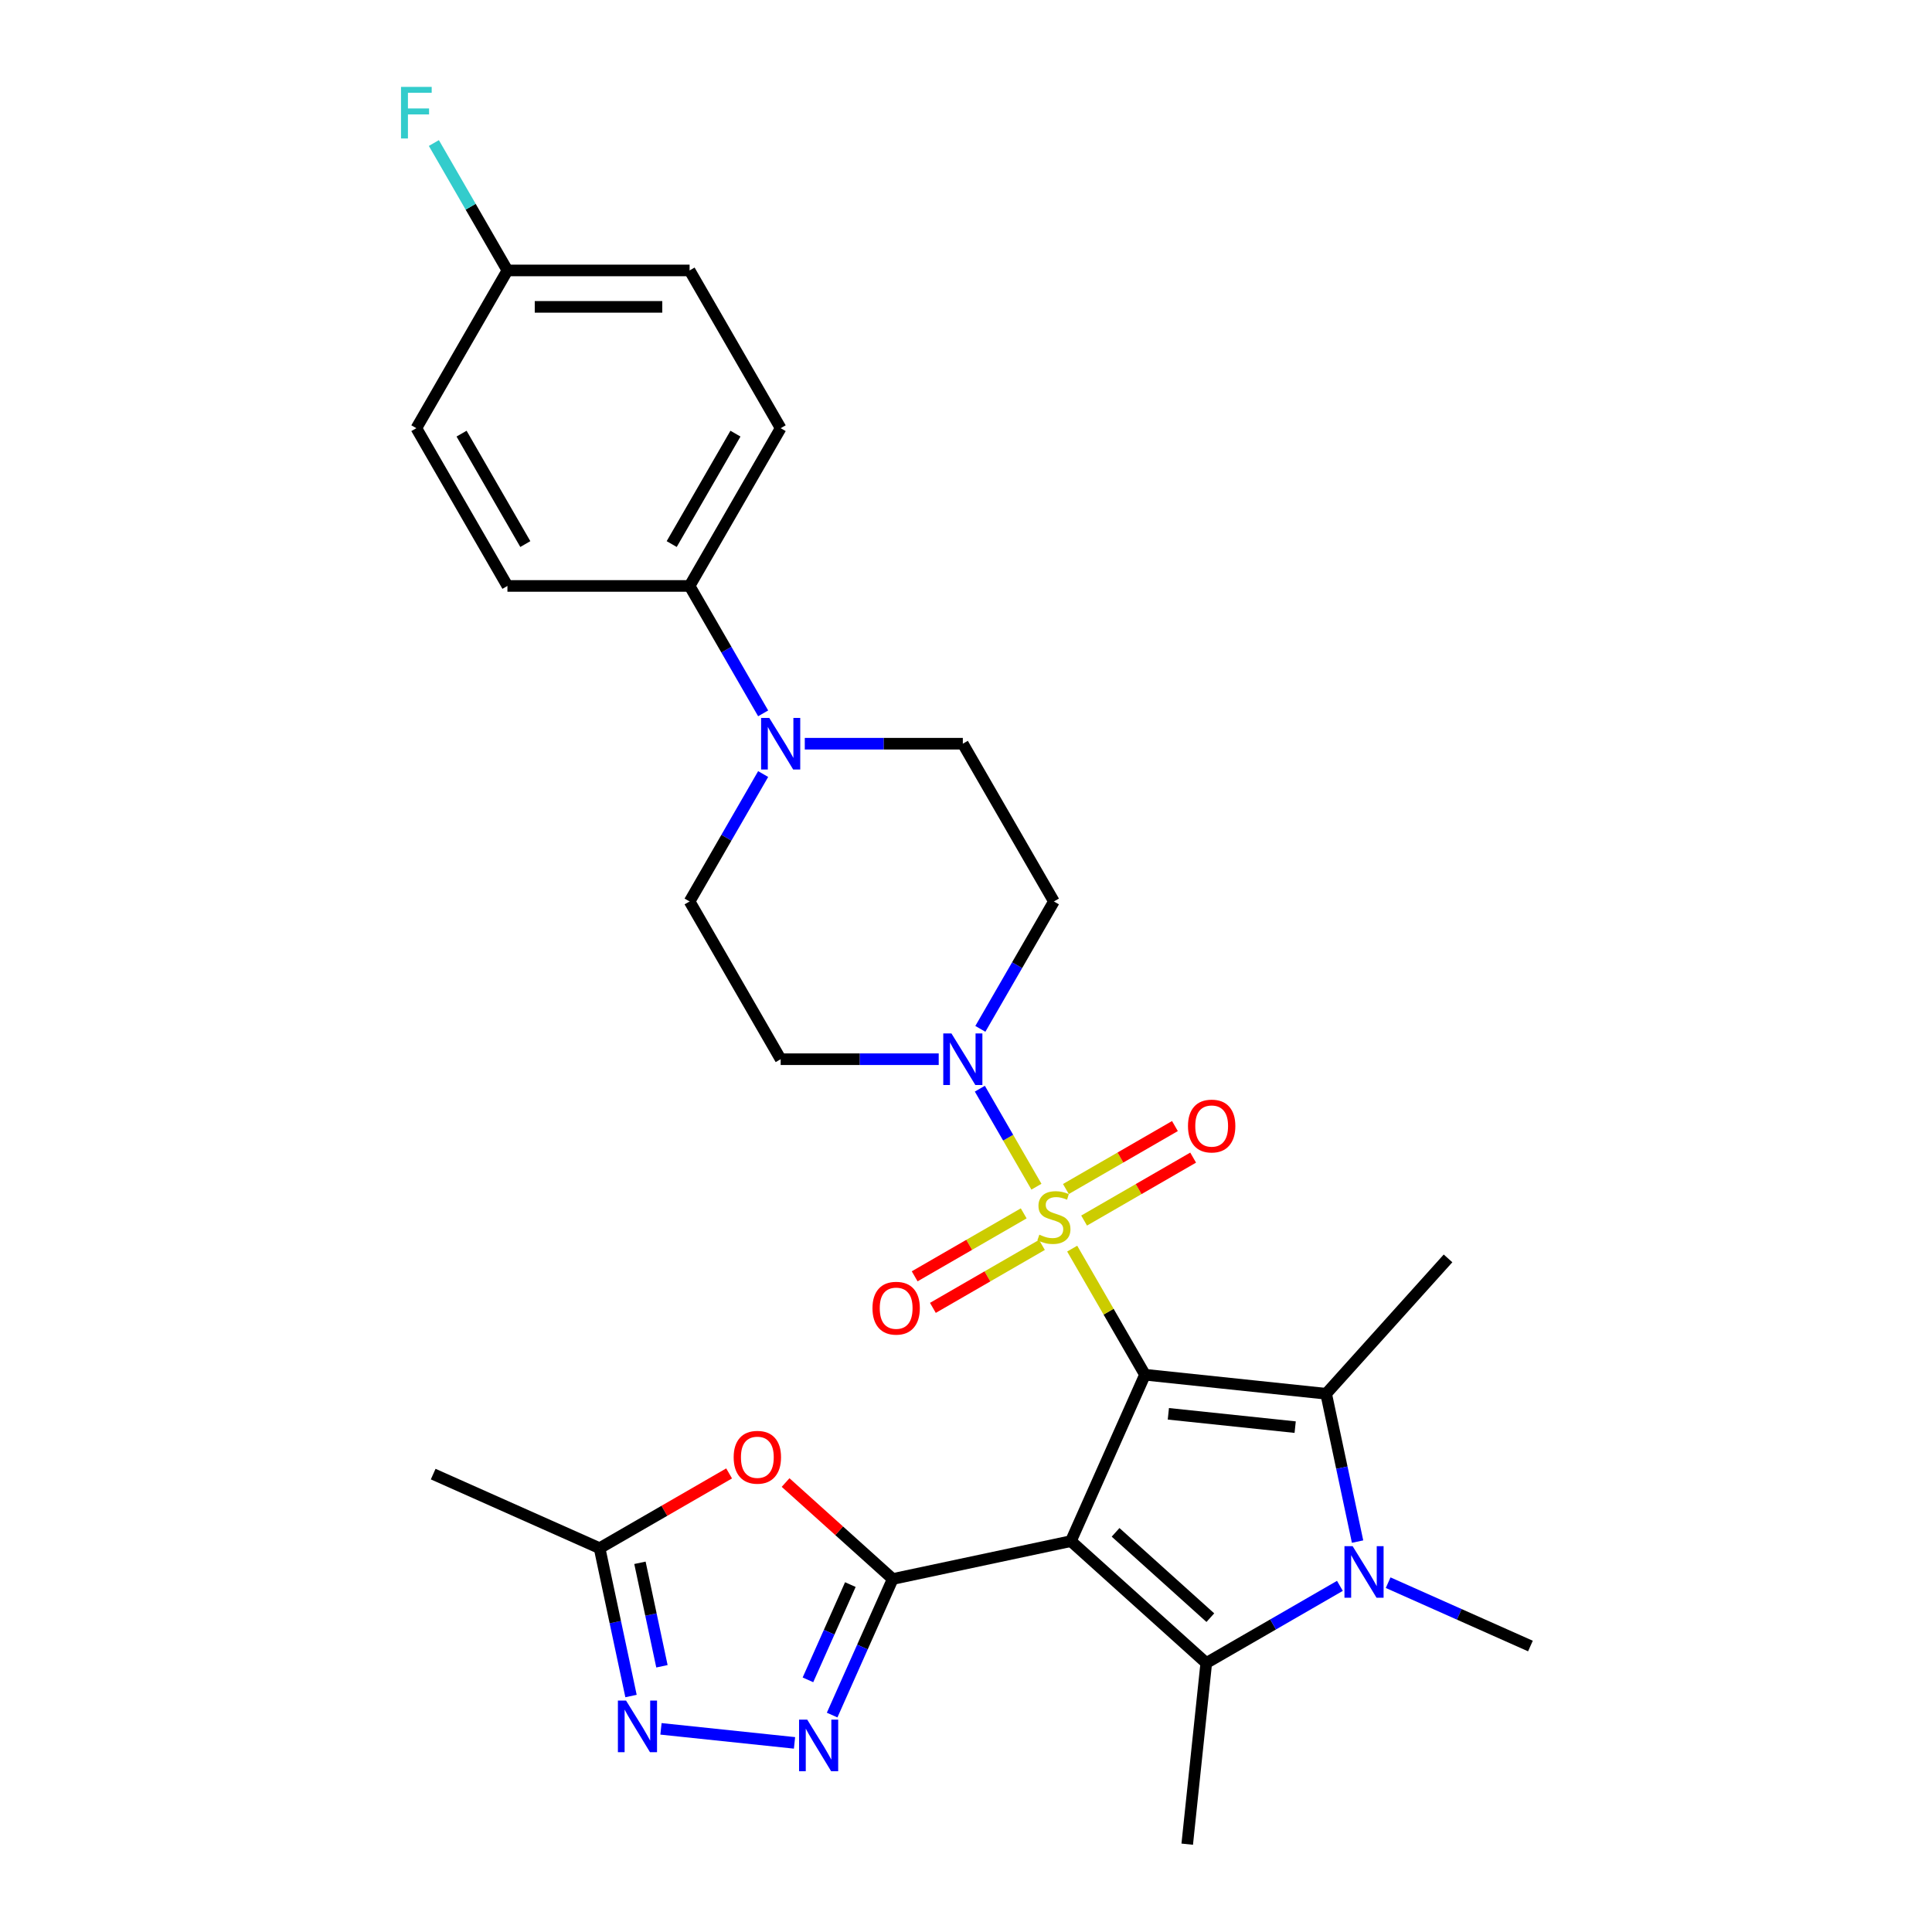<?xml version='1.0' encoding='iso-8859-1'?>
<svg version='1.1' baseProfile='full'
              xmlns='http://www.w3.org/2000/svg'
                      xmlns:rdkit='http://www.rdkit.org/xml'
                      xmlns:xlink='http://www.w3.org/1999/xlink'
                  xml:space='preserve'
width='1000px' height='1000px' viewBox='0 0 1000 1000'>
<!-- END OF HEADER -->
<rect style='opacity:1.0;fill:#FFFFFF;stroke:none' width='1000' height='1000' x='0' y='0'> </rect>
<path class='bond-0' d='M 592.644,711.553 L 554.295,797.687' style='fill:none;fill-rule:evenodd;stroke:#000000;stroke-width:6px;stroke-linecap:butt;stroke-linejoin:miter;stroke-opacity:1' />
<path class='bond-1' d='M 592.644,711.553 L 573.803,678.92' style='fill:none;fill-rule:evenodd;stroke:#000000;stroke-width:6px;stroke-linecap:butt;stroke-linejoin:miter;stroke-opacity:1' />
<path class='bond-1' d='M 573.803,678.92 L 554.963,646.287' style='fill:none;fill-rule:evenodd;stroke:#CCCC00;stroke-width:6px;stroke-linecap:butt;stroke-linejoin:miter;stroke-opacity:1' />
<path class='bond-3' d='M 592.644,711.553 L 686.413,721.409' style='fill:none;fill-rule:evenodd;stroke:#000000;stroke-width:6px;stroke-linecap:butt;stroke-linejoin:miter;stroke-opacity:1' />
<path class='bond-3' d='M 604.739,731.785 L 670.377,738.684' style='fill:none;fill-rule:evenodd;stroke:#000000;stroke-width:6px;stroke-linecap:butt;stroke-linejoin:miter;stroke-opacity:1' />
<path class='bond-2' d='M 554.295,797.687 L 462.07,817.29' style='fill:none;fill-rule:evenodd;stroke:#000000;stroke-width:6px;stroke-linecap:butt;stroke-linejoin:miter;stroke-opacity:1' />
<path class='bond-4' d='M 554.295,797.687 L 624.363,860.777' style='fill:none;fill-rule:evenodd;stroke:#000000;stroke-width:6px;stroke-linecap:butt;stroke-linejoin:miter;stroke-opacity:1' />
<path class='bond-4' d='M 577.423,793.137 L 626.47,837.3' style='fill:none;fill-rule:evenodd;stroke:#000000;stroke-width:6px;stroke-linecap:butt;stroke-linejoin:miter;stroke-opacity:1' />
<path class='bond-7' d='M 536.454,614.229 L 521.811,588.866' style='fill:none;fill-rule:evenodd;stroke:#CCCC00;stroke-width:6px;stroke-linecap:butt;stroke-linejoin:miter;stroke-opacity:1' />
<path class='bond-7' d='M 521.811,588.866 L 507.167,563.502' style='fill:none;fill-rule:evenodd;stroke:#0000FF;stroke-width:6px;stroke-linecap:butt;stroke-linejoin:miter;stroke-opacity:1' />
<path class='bond-12' d='M 561.134,631.761 L 589.352,615.47' style='fill:none;fill-rule:evenodd;stroke:#CCCC00;stroke-width:6px;stroke-linecap:butt;stroke-linejoin:miter;stroke-opacity:1' />
<path class='bond-12' d='M 589.352,615.47 L 617.57,599.178' style='fill:none;fill-rule:evenodd;stroke:#FF0000;stroke-width:6px;stroke-linecap:butt;stroke-linejoin:miter;stroke-opacity:1' />
<path class='bond-12' d='M 551.706,615.431 L 579.924,599.139' style='fill:none;fill-rule:evenodd;stroke:#CCCC00;stroke-width:6px;stroke-linecap:butt;stroke-linejoin:miter;stroke-opacity:1' />
<path class='bond-12' d='M 579.924,599.139 L 608.142,582.847' style='fill:none;fill-rule:evenodd;stroke:#FF0000;stroke-width:6px;stroke-linecap:butt;stroke-linejoin:miter;stroke-opacity:1' />
<path class='bond-13' d='M 529.869,628.038 L 501.651,644.33' style='fill:none;fill-rule:evenodd;stroke:#CCCC00;stroke-width:6px;stroke-linecap:butt;stroke-linejoin:miter;stroke-opacity:1' />
<path class='bond-13' d='M 501.651,644.33 L 473.433,660.621' style='fill:none;fill-rule:evenodd;stroke:#FF0000;stroke-width:6px;stroke-linecap:butt;stroke-linejoin:miter;stroke-opacity:1' />
<path class='bond-13' d='M 539.298,644.369 L 511.08,660.66' style='fill:none;fill-rule:evenodd;stroke:#CCCC00;stroke-width:6px;stroke-linecap:butt;stroke-linejoin:miter;stroke-opacity:1' />
<path class='bond-13' d='M 511.08,660.66 L 482.861,676.952' style='fill:none;fill-rule:evenodd;stroke:#FF0000;stroke-width:6px;stroke-linecap:butt;stroke-linejoin:miter;stroke-opacity:1' />
<path class='bond-6' d='M 462.07,817.29 L 446.392,852.503' style='fill:none;fill-rule:evenodd;stroke:#000000;stroke-width:6px;stroke-linecap:butt;stroke-linejoin:miter;stroke-opacity:1' />
<path class='bond-6' d='M 446.392,852.503 L 430.714,887.716' style='fill:none;fill-rule:evenodd;stroke:#0000FF;stroke-width:6px;stroke-linecap:butt;stroke-linejoin:miter;stroke-opacity:1' />
<path class='bond-6' d='M 440.14,820.184 L 429.165,844.833' style='fill:none;fill-rule:evenodd;stroke:#000000;stroke-width:6px;stroke-linecap:butt;stroke-linejoin:miter;stroke-opacity:1' />
<path class='bond-6' d='M 429.165,844.833 L 418.191,869.483' style='fill:none;fill-rule:evenodd;stroke:#0000FF;stroke-width:6px;stroke-linecap:butt;stroke-linejoin:miter;stroke-opacity:1' />
<path class='bond-8' d='M 462.07,817.29 L 434.343,792.325' style='fill:none;fill-rule:evenodd;stroke:#000000;stroke-width:6px;stroke-linecap:butt;stroke-linejoin:miter;stroke-opacity:1' />
<path class='bond-8' d='M 434.343,792.325 L 406.616,767.36' style='fill:none;fill-rule:evenodd;stroke:#FF0000;stroke-width:6px;stroke-linecap:butt;stroke-linejoin:miter;stroke-opacity:1' />
<path class='bond-5' d='M 686.413,721.409 L 694.545,759.667' style='fill:none;fill-rule:evenodd;stroke:#000000;stroke-width:6px;stroke-linecap:butt;stroke-linejoin:miter;stroke-opacity:1' />
<path class='bond-5' d='M 694.545,759.667 L 702.677,797.926' style='fill:none;fill-rule:evenodd;stroke:#0000FF;stroke-width:6px;stroke-linecap:butt;stroke-linejoin:miter;stroke-opacity:1' />
<path class='bond-22' d='M 686.413,721.409 L 749.503,651.341' style='fill:none;fill-rule:evenodd;stroke:#000000;stroke-width:6px;stroke-linecap:butt;stroke-linejoin:miter;stroke-opacity:1' />
<path class='bond-23' d='M 624.363,860.777 L 614.507,954.545' style='fill:none;fill-rule:evenodd;stroke:#000000;stroke-width:6px;stroke-linecap:butt;stroke-linejoin:miter;stroke-opacity:1' />
<path class='bond-29' d='M 624.363,860.777 L 658.948,840.809' style='fill:none;fill-rule:evenodd;stroke:#000000;stroke-width:6px;stroke-linecap:butt;stroke-linejoin:miter;stroke-opacity:1' />
<path class='bond-29' d='M 658.948,840.809 L 693.533,820.841' style='fill:none;fill-rule:evenodd;stroke:#0000FF;stroke-width:6px;stroke-linecap:butt;stroke-linejoin:miter;stroke-opacity:1' />
<path class='bond-21' d='M 718.5,819.192 L 755.325,835.587' style='fill:none;fill-rule:evenodd;stroke:#0000FF;stroke-width:6px;stroke-linecap:butt;stroke-linejoin:miter;stroke-opacity:1' />
<path class='bond-21' d='M 755.325,835.587 L 792.15,851.983' style='fill:none;fill-rule:evenodd;stroke:#000000;stroke-width:6px;stroke-linecap:butt;stroke-linejoin:miter;stroke-opacity:1' />
<path class='bond-9' d='M 411.237,902.112 L 342.121,894.848' style='fill:none;fill-rule:evenodd;stroke:#0000FF;stroke-width:6px;stroke-linecap:butt;stroke-linejoin:miter;stroke-opacity:1' />
<path class='bond-14' d='M 507.428,532.538 L 526.465,499.565' style='fill:none;fill-rule:evenodd;stroke:#0000FF;stroke-width:6px;stroke-linecap:butt;stroke-linejoin:miter;stroke-opacity:1' />
<path class='bond-14' d='M 526.465,499.565 L 545.502,466.593' style='fill:none;fill-rule:evenodd;stroke:#000000;stroke-width:6px;stroke-linecap:butt;stroke-linejoin:miter;stroke-opacity:1' />
<path class='bond-15' d='M 485.876,548.246 L 444.975,548.246' style='fill:none;fill-rule:evenodd;stroke:#0000FF;stroke-width:6px;stroke-linecap:butt;stroke-linejoin:miter;stroke-opacity:1' />
<path class='bond-15' d='M 444.975,548.246 L 404.074,548.246' style='fill:none;fill-rule:evenodd;stroke:#000000;stroke-width:6px;stroke-linecap:butt;stroke-linejoin:miter;stroke-opacity:1' />
<path class='bond-11' d='M 377.388,762.639 L 343.868,781.991' style='fill:none;fill-rule:evenodd;stroke:#FF0000;stroke-width:6px;stroke-linecap:butt;stroke-linejoin:miter;stroke-opacity:1' />
<path class='bond-11' d='M 343.868,781.991 L 310.349,801.344' style='fill:none;fill-rule:evenodd;stroke:#000000;stroke-width:6px;stroke-linecap:butt;stroke-linejoin:miter;stroke-opacity:1' />
<path class='bond-31' d='M 326.613,877.861 L 318.481,839.602' style='fill:none;fill-rule:evenodd;stroke:#0000FF;stroke-width:6px;stroke-linecap:butt;stroke-linejoin:miter;stroke-opacity:1' />
<path class='bond-31' d='M 318.481,839.602 L 310.349,801.344' style='fill:none;fill-rule:evenodd;stroke:#000000;stroke-width:6px;stroke-linecap:butt;stroke-linejoin:miter;stroke-opacity:1' />
<path class='bond-31' d='M 342.618,862.463 L 336.926,835.682' style='fill:none;fill-rule:evenodd;stroke:#0000FF;stroke-width:6px;stroke-linecap:butt;stroke-linejoin:miter;stroke-opacity:1' />
<path class='bond-31' d='M 336.926,835.682 L 331.233,808.901' style='fill:none;fill-rule:evenodd;stroke:#000000;stroke-width:6px;stroke-linecap:butt;stroke-linejoin:miter;stroke-opacity:1' />
<path class='bond-10' d='M 395.005,400.647 L 375.968,433.62' style='fill:none;fill-rule:evenodd;stroke:#0000FF;stroke-width:6px;stroke-linecap:butt;stroke-linejoin:miter;stroke-opacity:1' />
<path class='bond-10' d='M 375.968,433.62 L 356.931,466.593' style='fill:none;fill-rule:evenodd;stroke:#000000;stroke-width:6px;stroke-linecap:butt;stroke-linejoin:miter;stroke-opacity:1' />
<path class='bond-16' d='M 395.005,369.231 L 375.968,336.258' style='fill:none;fill-rule:evenodd;stroke:#0000FF;stroke-width:6px;stroke-linecap:butt;stroke-linejoin:miter;stroke-opacity:1' />
<path class='bond-16' d='M 375.968,336.258 L 356.931,303.285' style='fill:none;fill-rule:evenodd;stroke:#000000;stroke-width:6px;stroke-linecap:butt;stroke-linejoin:miter;stroke-opacity:1' />
<path class='bond-30' d='M 416.557,384.939 L 457.458,384.939' style='fill:none;fill-rule:evenodd;stroke:#0000FF;stroke-width:6px;stroke-linecap:butt;stroke-linejoin:miter;stroke-opacity:1' />
<path class='bond-30' d='M 457.458,384.939 L 498.359,384.939' style='fill:none;fill-rule:evenodd;stroke:#000000;stroke-width:6px;stroke-linecap:butt;stroke-linejoin:miter;stroke-opacity:1' />
<path class='bond-28' d='M 310.349,801.344 L 224.215,762.994' style='fill:none;fill-rule:evenodd;stroke:#000000;stroke-width:6px;stroke-linecap:butt;stroke-linejoin:miter;stroke-opacity:1' />
<path class='bond-17' d='M 545.502,466.593 L 498.359,384.939' style='fill:none;fill-rule:evenodd;stroke:#000000;stroke-width:6px;stroke-linecap:butt;stroke-linejoin:miter;stroke-opacity:1' />
<path class='bond-18' d='M 404.074,548.246 L 356.931,466.593' style='fill:none;fill-rule:evenodd;stroke:#000000;stroke-width:6px;stroke-linecap:butt;stroke-linejoin:miter;stroke-opacity:1' />
<path class='bond-19' d='M 356.931,303.285 L 404.074,221.632' style='fill:none;fill-rule:evenodd;stroke:#000000;stroke-width:6px;stroke-linecap:butt;stroke-linejoin:miter;stroke-opacity:1' />
<path class='bond-19' d='M 347.672,281.609 L 380.671,224.451' style='fill:none;fill-rule:evenodd;stroke:#000000;stroke-width:6px;stroke-linecap:butt;stroke-linejoin:miter;stroke-opacity:1' />
<path class='bond-20' d='M 356.931,303.285 L 262.645,303.285' style='fill:none;fill-rule:evenodd;stroke:#000000;stroke-width:6px;stroke-linecap:butt;stroke-linejoin:miter;stroke-opacity:1' />
<path class='bond-26' d='M 404.074,221.632 L 356.931,139.978' style='fill:none;fill-rule:evenodd;stroke:#000000;stroke-width:6px;stroke-linecap:butt;stroke-linejoin:miter;stroke-opacity:1' />
<path class='bond-25' d='M 262.645,303.285 L 215.503,221.632' style='fill:none;fill-rule:evenodd;stroke:#000000;stroke-width:6px;stroke-linecap:butt;stroke-linejoin:miter;stroke-opacity:1' />
<path class='bond-25' d='M 271.905,281.609 L 238.905,224.451' style='fill:none;fill-rule:evenodd;stroke:#000000;stroke-width:6px;stroke-linecap:butt;stroke-linejoin:miter;stroke-opacity:1' />
<path class='bond-24' d='M 262.645,139.978 L 215.503,221.632' style='fill:none;fill-rule:evenodd;stroke:#000000;stroke-width:6px;stroke-linecap:butt;stroke-linejoin:miter;stroke-opacity:1' />
<path class='bond-27' d='M 262.645,139.978 L 243.609,107.005' style='fill:none;fill-rule:evenodd;stroke:#000000;stroke-width:6px;stroke-linecap:butt;stroke-linejoin:miter;stroke-opacity:1' />
<path class='bond-27' d='M 243.609,107.005 L 224.572,74.033' style='fill:none;fill-rule:evenodd;stroke:#33CCCC;stroke-width:6px;stroke-linecap:butt;stroke-linejoin:miter;stroke-opacity:1' />
<path class='bond-32' d='M 262.645,139.978 L 356.931,139.978' style='fill:none;fill-rule:evenodd;stroke:#000000;stroke-width:6px;stroke-linecap:butt;stroke-linejoin:miter;stroke-opacity:1' />
<path class='bond-32' d='M 276.788,158.835 L 342.788,158.835' style='fill:none;fill-rule:evenodd;stroke:#000000;stroke-width:6px;stroke-linecap:butt;stroke-linejoin:miter;stroke-opacity:1' />
<path  class='atom-2' d='M 537.959 639.064
Q 538.261 639.177, 539.505 639.705
Q 540.75 640.233, 542.107 640.573
Q 543.503 640.875, 544.861 640.875
Q 547.387 640.875, 548.858 639.668
Q 550.329 638.423, 550.329 636.273
Q 550.329 634.803, 549.575 633.897
Q 548.858 632.992, 547.727 632.502
Q 546.595 632.012, 544.71 631.446
Q 542.334 630.729, 540.901 630.051
Q 539.505 629.372, 538.487 627.939
Q 537.506 626.505, 537.506 624.092
Q 537.506 620.735, 539.769 618.661
Q 542.07 616.587, 546.595 616.587
Q 549.688 616.587, 553.195 618.057
L 552.328 620.961
Q 549.122 619.641, 546.709 619.641
Q 544.106 619.641, 542.673 620.735
Q 541.24 621.791, 541.278 623.639
Q 541.278 625.072, 541.994 625.94
Q 542.749 626.807, 543.805 627.297
Q 544.898 627.788, 546.709 628.353
Q 549.122 629.108, 550.555 629.862
Q 551.988 630.616, 553.007 632.163
Q 554.063 633.671, 554.063 636.273
Q 554.063 639.969, 551.574 641.968
Q 549.122 643.929, 545.011 643.929
Q 542.635 643.929, 540.825 643.401
Q 539.053 642.911, 536.941 642.044
L 537.959 639.064
' fill='#CCCC00'/>
<path  class='atom-6' d='M 700.114 800.283
L 708.864 814.426
Q 709.731 815.821, 711.127 818.348
Q 712.522 820.875, 712.597 821.026
L 712.597 800.283
L 716.143 800.283
L 716.143 826.985
L 712.484 826.985
L 703.093 811.522
Q 702 809.712, 700.831 807.637
Q 699.699 805.563, 699.36 804.922
L 699.36 826.985
L 695.89 826.985
L 695.89 800.283
L 700.114 800.283
' fill='#0000FF'/>
<path  class='atom-7' d='M 417.818 890.074
L 426.568 904.216
Q 427.435 905.612, 428.831 908.139
Q 430.226 910.665, 430.302 910.816
L 430.302 890.074
L 433.847 890.074
L 433.847 916.775
L 430.189 916.775
L 420.798 901.312
Q 419.704 899.502, 418.535 897.428
Q 417.404 895.354, 417.064 894.712
L 417.064 916.775
L 413.594 916.775
L 413.594 890.074
L 417.818 890.074
' fill='#0000FF'/>
<path  class='atom-8' d='M 492.457 534.895
L 501.206 549.038
Q 502.074 550.434, 503.469 552.96
Q 504.865 555.487, 504.94 555.638
L 504.94 534.895
L 508.485 534.895
L 508.485 561.597
L 504.827 561.597
L 495.436 546.134
Q 494.342 544.324, 493.173 542.25
Q 492.042 540.175, 491.702 539.534
L 491.702 561.597
L 488.233 561.597
L 488.233 534.895
L 492.457 534.895
' fill='#0000FF'/>
<path  class='atom-9' d='M 379.745 754.276
Q 379.745 747.865, 382.913 744.282
Q 386.081 740.699, 392.002 740.699
Q 397.923 740.699, 401.091 744.282
Q 404.259 747.865, 404.259 754.276
Q 404.259 760.763, 401.054 764.459
Q 397.848 768.118, 392.002 768.118
Q 386.119 768.118, 382.913 764.459
Q 379.745 760.801, 379.745 754.276
M 392.002 765.1
Q 396.075 765.1, 398.263 762.385
Q 400.488 759.632, 400.488 754.276
Q 400.488 749.034, 398.263 746.394
Q 396.075 743.717, 392.002 743.717
Q 387.929 743.717, 385.704 746.357
Q 383.517 748.997, 383.517 754.276
Q 383.517 759.67, 385.704 762.385
Q 387.929 765.1, 392.002 765.1
' fill='#FF0000'/>
<path  class='atom-10' d='M 324.049 880.218
L 332.799 894.361
Q 333.667 895.756, 335.062 898.283
Q 336.457 900.81, 336.533 900.961
L 336.533 880.218
L 340.078 880.218
L 340.078 906.92
L 336.42 906.92
L 327.029 891.457
Q 325.935 889.647, 324.766 887.572
Q 323.635 885.498, 323.295 884.857
L 323.295 906.92
L 319.825 906.92
L 319.825 880.218
L 324.049 880.218
' fill='#0000FF'/>
<path  class='atom-11' d='M 398.171 371.588
L 406.921 385.731
Q 407.788 387.126, 409.184 389.653
Q 410.579 392.18, 410.655 392.331
L 410.655 371.588
L 414.2 371.588
L 414.2 398.29
L 410.542 398.29
L 401.151 382.827
Q 400.057 381.017, 398.888 378.942
Q 397.756 376.868, 397.417 376.227
L 397.417 398.29
L 393.947 398.29
L 393.947 371.588
L 398.171 371.588
' fill='#0000FF'/>
<path  class='atom-13' d='M 614.898 582.832
Q 614.898 576.421, 618.066 572.838
Q 621.234 569.255, 627.155 569.255
Q 633.076 569.255, 636.244 572.838
Q 639.412 576.421, 639.412 582.832
Q 639.412 589.319, 636.207 593.015
Q 633.001 596.674, 627.155 596.674
Q 621.272 596.674, 618.066 593.015
Q 614.898 589.357, 614.898 582.832
M 627.155 593.656
Q 631.228 593.656, 633.416 590.941
Q 635.641 588.188, 635.641 582.832
Q 635.641 577.59, 633.416 574.95
Q 631.228 572.272, 627.155 572.272
Q 623.082 572.272, 620.857 574.912
Q 618.67 577.552, 618.67 582.832
Q 618.67 588.226, 620.857 590.941
Q 623.082 593.656, 627.155 593.656
' fill='#FF0000'/>
<path  class='atom-14' d='M 451.591 677.118
Q 451.591 670.706, 454.759 667.124
Q 457.927 663.541, 463.848 663.541
Q 469.769 663.541, 472.937 667.124
Q 476.105 670.706, 476.105 677.118
Q 476.105 683.605, 472.899 687.301
Q 469.694 690.959, 463.848 690.959
Q 457.965 690.959, 454.759 687.301
Q 451.591 683.642, 451.591 677.118
M 463.848 687.942
Q 467.921 687.942, 470.109 685.226
Q 472.334 682.473, 472.334 677.118
Q 472.334 671.876, 470.109 669.236
Q 467.921 666.558, 463.848 666.558
Q 459.775 666.558, 457.55 669.198
Q 455.362 671.838, 455.362 677.118
Q 455.362 682.511, 457.55 685.226
Q 459.775 687.942, 463.848 687.942
' fill='#FF0000'/>
<path  class='atom-28' d='M 207.564 44.974
L 223.442 44.974
L 223.442 48.029
L 211.147 48.029
L 211.147 56.137
L 222.084 56.137
L 222.084 59.23
L 211.147 59.23
L 211.147 71.675
L 207.564 71.675
L 207.564 44.974
' fill='#33CCCC'/>
</svg>

